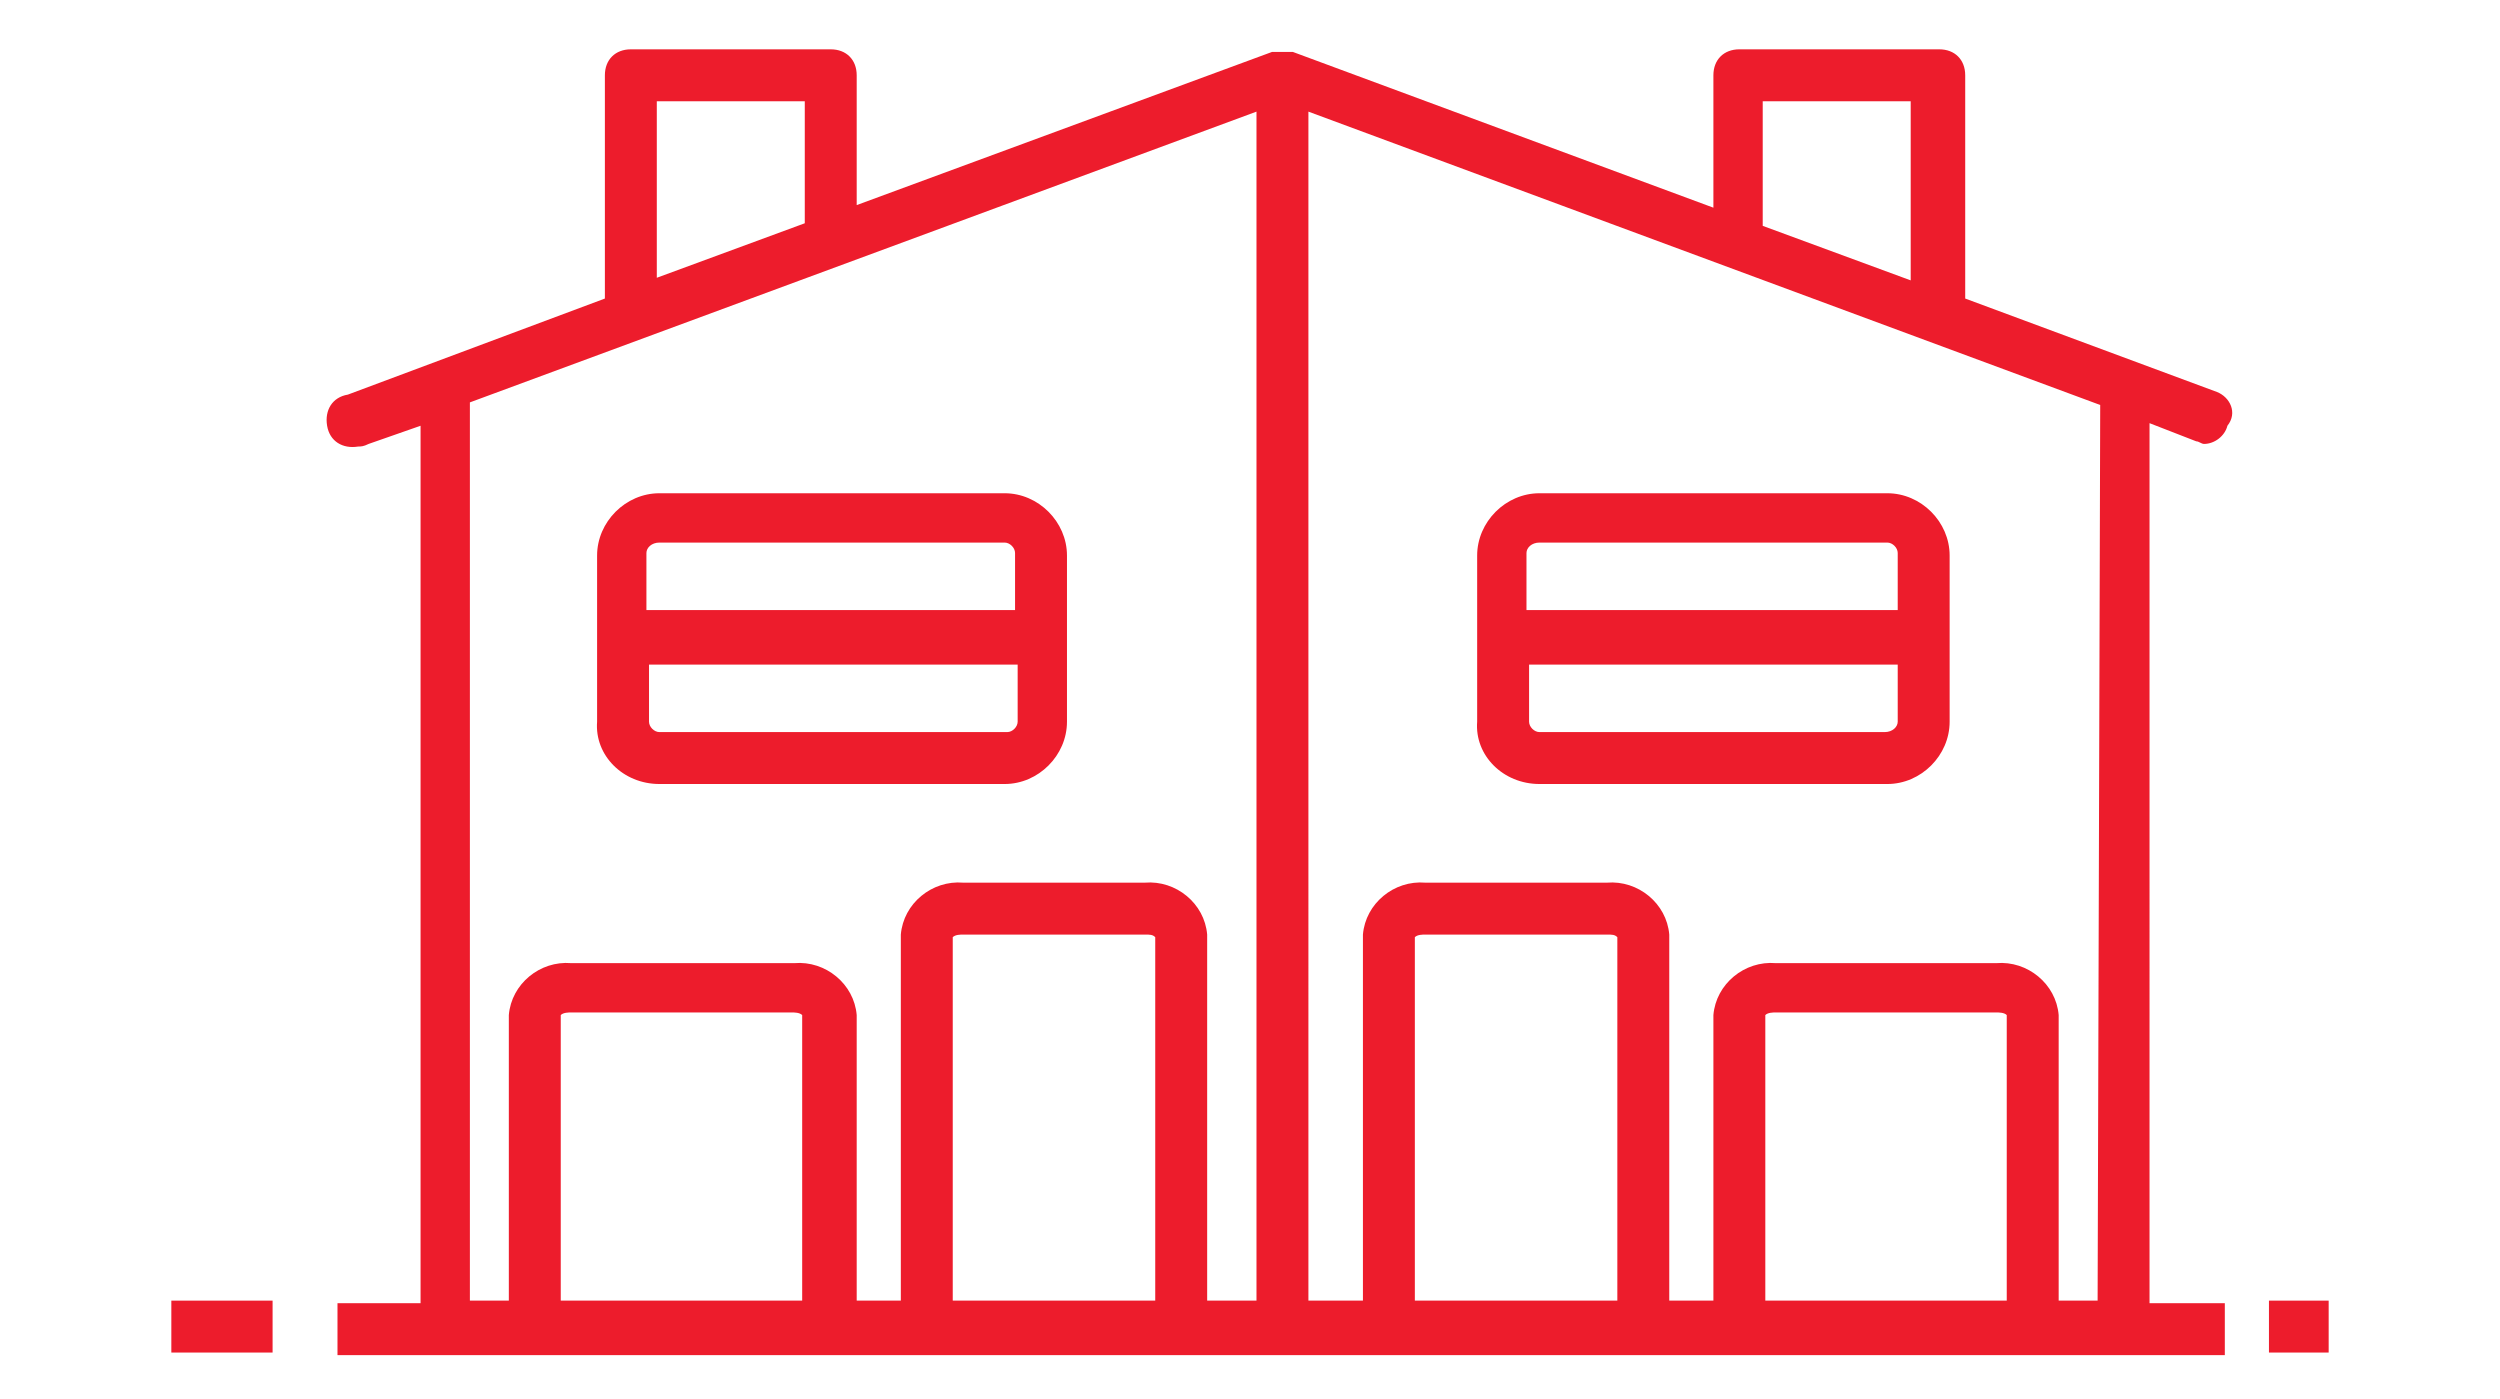 <?xml version="1.0" encoding="utf-8"?>
<!-- Generator: Adobe Illustrator 27.8.1, SVG Export Plug-In . SVG Version: 6.00 Build 0)  -->
<svg version="1.1" id="Layer_1" xmlns="http://www.w3.org/2000/svg" xmlns:xlink="http://www.w3.org/1999/xlink" x="0px" y="0px"
	 viewBox="0 0 96.3 53.9" style="enable-background:new 0 0 96.3 53.9;" xml:space="preserve">
<style type="text/css">
	.st0{fill:#ED1C2C;}
</style>
<g id="Layer_2_00000010306538899700615110000013470934800143854746_">
	<rect x="6.6" y="50.1" class="st0" width="3.9" height="2"/>
	<rect x="87.4" y="50.1" class="st0" width="2.3" height="2"/>
	<path class="st0" d="M59.3,30.2h13.4c1.3,0,2.4-1.1,2.4-2.4v-6.4c0-1.3-1.1-2.4-2.4-2.4H59.3c-1.3,0-2.4,1.1-2.4,2.4v6.4
		C56.8,29.1,57.9,30.2,59.3,30.2C59.3,30.2,59.3,30.2,59.3,30.2z M72.6,28.2H59.3c-0.2,0-0.4-0.2-0.4-0.4v-2.2h14.2v2.2
		C73.1,28,72.9,28.2,72.6,28.2z M59.3,20.9h13.4c0.2,0,0.4,0.2,0.4,0.4l0,0v2.2H58.8v-2.2C58.8,21.1,59,20.9,59.3,20.9z"/>
	<path class="st0" d="M25.4,30.2h13.3c1.3,0,2.4-1.1,2.4-2.4l0,0v-6.4c0-1.3-1.1-2.4-2.4-2.4H25.4c-1.3,0-2.4,1.1-2.4,2.4v6.4
		C22.9,29.1,24,30.2,25.4,30.2L25.4,30.2z M38.8,28.2H25.4c-0.2,0-0.4-0.2-0.4-0.4l0,0v-2.2h14.2v2.2C39.2,28,39,28.2,38.8,28.2
		L38.8,28.2L38.8,28.2z M25.4,20.9h13.3c0.2,0,0.4,0.2,0.4,0.4v2.2H24.9v-2.2C24.9,21.1,25.1,20.9,25.4,20.9
		C25.4,20.9,25.4,20.9,25.4,20.9z"/>
	<path class="st0" d="M85.4,15.1l-9.7-3.6V2.9c0-0.6-0.4-1-1-1h-7.7c-0.6,0-1,0.4-1,1v5.1l-16.2-6c0,0-0.1,0-0.2,0
		c-0.1,0-0.3,0-0.4,0c0,0-0.1,0-0.2,0L33,7.9v-5c0-0.6-0.4-1-1-1h-7.7c-0.6,0-1,0.4-1,1v8.6l-9.9,3.7c-0.6,0.1-0.9,0.6-0.8,1.2
		c0.1,0.6,0.6,0.9,1.2,0.8c0.1,0,0.2,0,0.4-0.1l2-0.7v33.8H13v2h72.7v-2h-2.9V16.3l1.8,0.7c0.1,0,0.2,0.1,0.3,0.1
		c0.4,0,0.8-0.3,0.9-0.7C86.2,15.9,85.9,15.3,85.4,15.1C85.4,15.1,85.4,15.1,85.4,15.1z M67.9,3.9h5.7v6.9l-5.7-2.1V3.9z M25.4,3.9
		H31v4.7l-5.7,2.1V3.9z M18.1,15.5L48.4,4.3v45.8h-1.9V36c-0.1-1.2-1.2-2.1-2.4-2c0,0,0,0,0,0h-7c-1.2-0.1-2.3,0.8-2.4,2
		c0,0,0,0,0,0v14.1H33v-11c-0.1-1.2-1.2-2.1-2.4-2c0,0,0,0,0,0H22c-1.2-0.1-2.3,0.8-2.4,2c0,0,0,0,0,0v11h-1.5V15.5z M44.5,50.1
		h-7.8v-14c0.1-0.1,0.3-0.1,0.4-0.1h7c0.2,0,0.3,0,0.4,0.1L44.5,50.1z M31,50.1h-9.4v-11C21.7,39,21.9,39,22,39h8.5
		c0.1,0,0.3,0,0.4,0.1V50.1z M62.3,50.1h-7.8v-14c0.1-0.1,0.3-0.1,0.4-0.1h7c0.2,0,0.3,0,0.4,0.1L62.3,50.1z M77.4,50.1H68v-11
		c0.1-0.1,0.3-0.1,0.4-0.1h8.5c0.1,0,0.3,0,0.4,0.1V50.1z M80.8,50.1h-1.5v-11c-0.1-1.2-1.2-2.1-2.4-2c0,0,0,0,0,0h-8.5
		c-1.2-0.1-2.3,0.8-2.4,2c0,0,0,0,0,0v11h-1.7V36c-0.1-1.2-1.2-2.1-2.4-2c0,0,0,0,0,0h-7c-1.2-0.1-2.3,0.8-2.4,2c0,0,0,0,0,0v14.1
		h-2.1V4.3l30.5,11.3L80.8,50.1z"/>
</g>
</svg>
